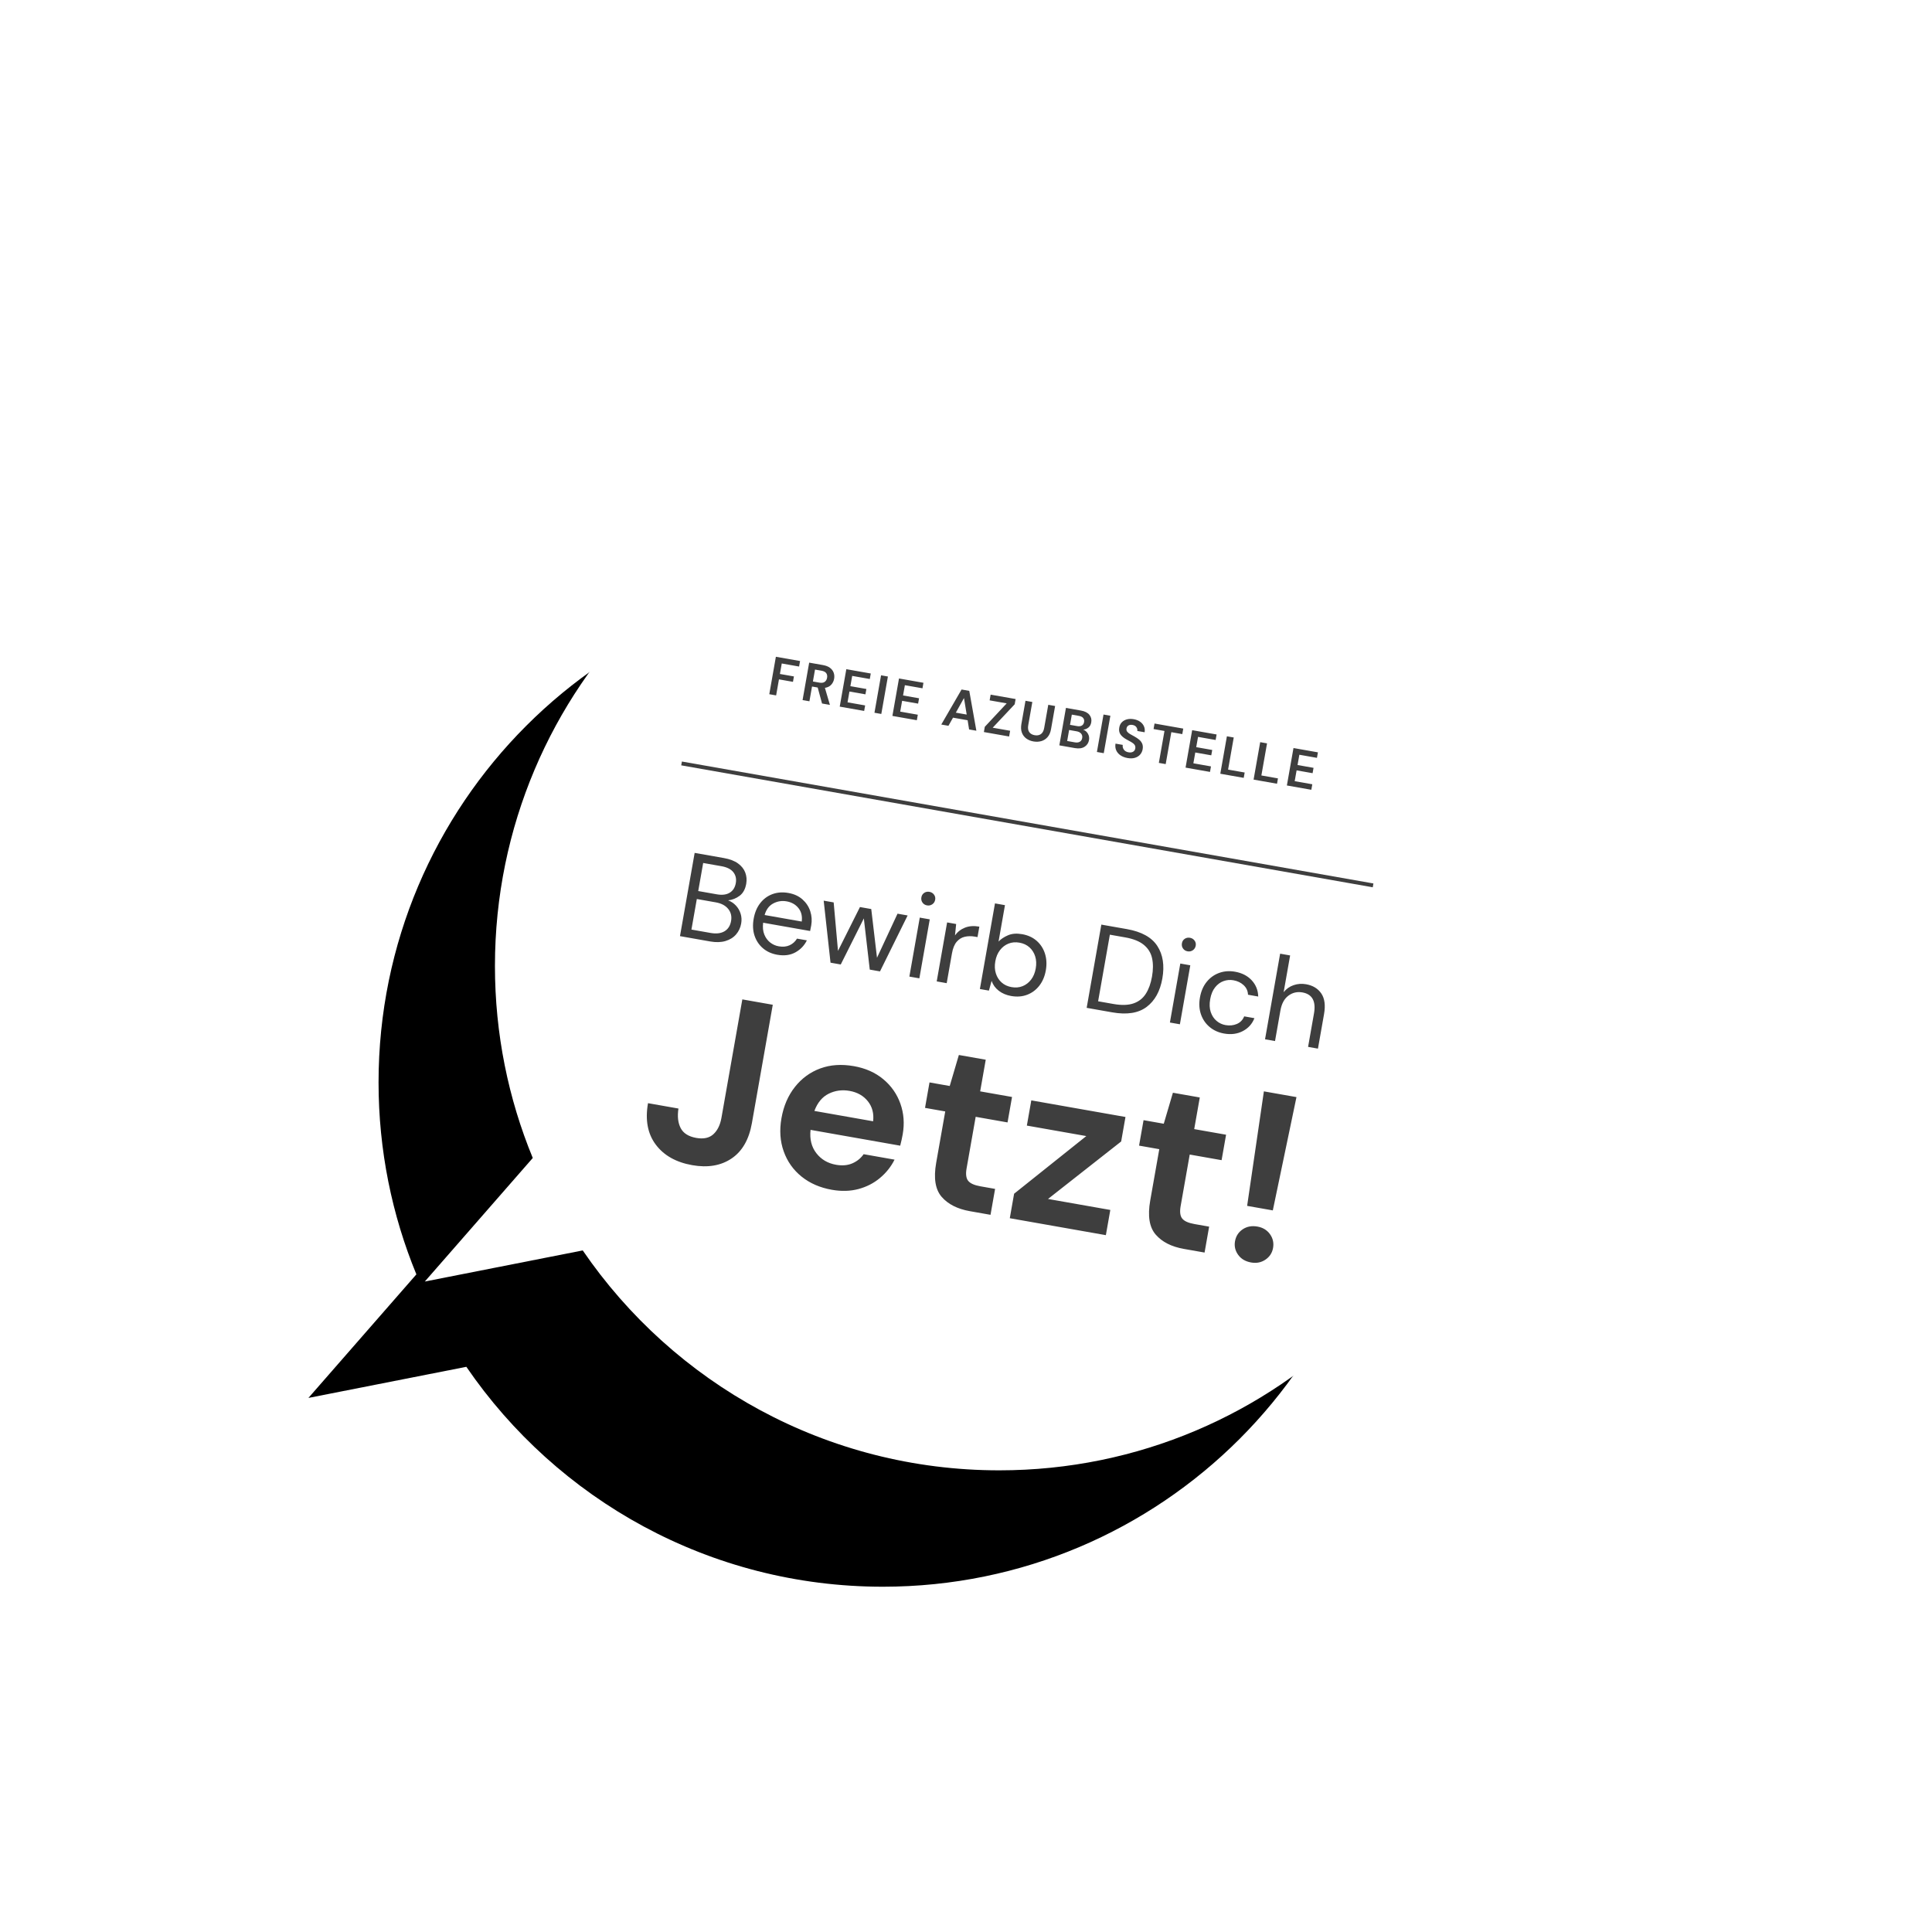 <?xml version="1.0" encoding="UTF-8"?>
<svg width="498px" height="498px" viewBox="0 0 498 498" version="1.1" xmlns="http://www.w3.org/2000/svg" xmlns:xlink="http://www.w3.org/1999/xlink">
    <title>Artboard</title>
    <defs>
        <path d="M148.078,0 C219.875,0 278.078,58.203 278.078,130 C278.078,201.797 219.875,260 148.078,260 C103.477,260 64.123,237.54 40.708,203.314 L-1.63424829e-13,211.334 L27.828,179.485 C21.544,164.232 18.078,147.521 18.078,130 C18.078,58.203 76.281,0 148.078,0 Z" id="path-1"></path>
        <filter x="-25.9%" y="-11.5%" width="136.7%" height="146.2%" filterUnits="objectBoundingBox" id="filter-2">
            <feMorphology radius="15" operator="erode" in="SourceAlpha" result="shadowSpreadOuter1"></feMorphology>
            <feOffset dx="-30" dy="30" in="shadowSpreadOuter1" result="shadowOffsetOuter1"></feOffset>
            <feGaussianBlur stdDeviation="30" in="shadowOffsetOuter1" result="shadowBlurOuter1"></feGaussianBlur>
            <feColorMatrix values="0 0 0 0 0   0 0 0 0 0.644   0 0 0 0 0.388  0 0 0 1 0" type="matrix" in="shadowBlurOuter1"></feColorMatrix>
        </filter>
    </defs>
    <g id="Artboard" stroke="none" stroke-width="1" fill="none" fill-rule="evenodd">
        <g id="Group-10" transform="translate(109.5, 119)">
            <g id="Combined-Shape">
                <use fill="black" fill-opacity="1" filter="url(#filter-2)" xlink:href="#path-1"></use>
                <use fill="#FFFFFF" fill-rule="evenodd" xlink:href="#path-1"></use>
            </g>
            <path d="M148.078,0 C219.875,0 278.078,58.203 278.078,130 C278.078,201.797 219.875,260 148.078,260 C103.477,260 64.123,237.54 40.708,203.314 L2.91322522e-13,211.334 L27.828,179.485 C21.544,164.232 18.078,147.521 18.078,130 C18.078,58.203 76.281,0 148.078,0 Z" id="Combined-Shape" opacity="0.4"></path>
            <g id="Group-4" transform="translate(149.578, 126) rotate(10) translate(-149.578, -126) translate(59.078, 57.5)">
                <path d="M15.233,79.41 C16.747,79.41 18.034,79.145 19.092,78.616 C20.15,78.087 20.949,77.371 21.489,76.469 C22.028,75.566 22.298,74.565 22.298,73.465 C22.298,72.573 22.106,71.753 21.722,71.006 C21.338,70.259 20.814,69.637 20.15,69.139 C19.486,68.641 18.75,68.319 17.94,68.174 C18.999,67.863 19.907,67.302 20.664,66.493 C21.421,65.684 21.8,64.574 21.8,63.163 C21.8,62.125 21.551,61.186 21.053,60.346 C20.555,59.506 19.803,58.842 18.796,58.354 C17.79,57.866 16.519,57.622 14.984,57.622 L14.984,57.622 L7.327,57.622 L7.327,79.41 L15.233,79.41 Z M14.797,67.147 L9.941,67.147 L9.941,59.801 L14.703,59.801 C16.177,59.801 17.282,60.133 18.018,60.797 C18.755,61.461 19.123,62.343 19.123,63.443 C19.123,64.605 18.75,65.513 18.003,66.166 C17.256,66.82 16.187,67.147 14.797,67.147 L14.797,67.147 Z M14.952,77.231 L9.941,77.231 L9.941,69.232 L14.89,69.232 C16.343,69.232 17.494,69.6 18.345,70.337 C19.196,71.074 19.621,72.054 19.621,73.278 C19.621,74.523 19.217,75.493 18.407,76.188 C17.598,76.884 16.446,77.231 14.952,77.231 L14.952,77.231 Z M32.849,79.783 C34.675,79.783 36.174,79.311 37.347,78.367 C38.519,77.423 39.313,76.235 39.728,74.803 L39.728,74.803 L37.144,74.803 C36.812,75.654 36.283,76.328 35.557,76.826 C34.831,77.324 33.928,77.573 32.849,77.573 C32.019,77.573 31.236,77.376 30.499,76.982 C29.763,76.588 29.151,76.002 28.663,75.224 C28.175,74.445 27.9,73.465 27.838,72.282 L27.838,72.282 L40.132,72.282 C40.132,71.992 40.138,71.732 40.148,71.504 C40.158,71.276 40.164,71.048 40.164,70.819 C40.164,69.554 39.873,68.371 39.292,67.271 C38.711,66.171 37.876,65.284 36.786,64.61 C35.697,63.936 34.405,63.598 32.911,63.598 C31.397,63.598 30.064,63.936 28.912,64.61 C27.76,65.284 26.863,66.228 26.22,67.442 C25.576,68.656 25.255,70.072 25.255,71.691 C25.255,73.33 25.582,74.751 26.235,75.955 C26.889,77.158 27.786,78.097 28.927,78.772 C30.069,79.446 31.376,79.783 32.849,79.783 Z M37.58,70.259 L27.869,70.259 C28.015,68.807 28.57,67.702 29.534,66.944 C30.499,66.187 31.604,65.808 32.849,65.808 C34.156,65.808 35.256,66.203 36.148,66.991 C37.041,67.78 37.518,68.869 37.58,70.259 L37.58,70.259 Z M49.408,79.41 L53.205,66.68 L57.002,79.41 L59.679,79.41 L64.192,63.972 L61.546,63.972 L58.309,76.079 L54.668,63.972 L51.711,63.972 L48.1,76.079 L44.832,63.972 L42.218,63.972 L46.731,79.41 L49.408,79.41 Z M68.674,60.548 C69.172,60.548 69.597,60.377 69.95,60.035 C70.303,59.692 70.479,59.262 70.479,58.743 C70.479,58.245 70.303,57.83 69.95,57.498 C69.597,57.166 69.172,57 68.674,57 C68.155,57 67.724,57.166 67.382,57.498 C67.04,57.83 66.869,58.245 66.869,58.743 C66.869,59.262 67.04,59.692 67.382,60.035 C67.724,60.377 68.155,60.548 68.674,60.548 Z M69.981,79.41 L69.981,63.972 L67.367,63.972 L67.367,79.41 L69.981,79.41 Z M77.14,79.41 L77.14,71.629 C77.14,70.28 77.368,69.222 77.824,68.454 C78.281,67.686 78.893,67.141 79.661,66.82 C80.429,66.498 81.269,66.337 82.182,66.337 L82.182,66.337 L82.898,66.337 L82.898,63.598 C81.466,63.598 80.263,63.899 79.287,64.501 C78.312,65.103 77.586,65.912 77.109,66.929 L77.109,66.929 L76.891,63.972 L74.525,63.972 L74.525,79.41 L77.14,79.41 Z M94.072,79.783 C95.607,79.783 96.951,79.436 98.102,78.741 C99.254,78.046 100.146,77.091 100.779,75.877 C101.412,74.663 101.728,73.278 101.728,71.722 C101.728,70.166 101.412,68.776 100.779,67.551 C100.146,66.327 99.259,65.362 98.118,64.657 C96.977,63.951 95.638,63.598 94.103,63.598 C92.671,63.598 91.493,63.899 90.57,64.501 C89.647,65.103 88.936,65.777 88.438,66.524 L88.438,66.524 L88.438,57 L85.824,57 L85.824,79.41 L88.189,79.41 L88.438,76.826 C88.957,77.76 89.709,78.486 90.695,79.005 C91.68,79.524 92.806,79.783 94.072,79.783 Z M93.791,77.511 C92.754,77.511 91.841,77.267 91.052,76.78 C90.264,76.292 89.641,75.613 89.185,74.741 C88.728,73.87 88.5,72.853 88.5,71.691 C88.5,70.529 88.728,69.512 89.185,68.641 C89.641,67.769 90.264,67.09 91.052,66.602 C91.841,66.114 92.754,65.871 93.791,65.871 C94.829,65.871 95.742,66.114 96.53,66.602 C97.319,67.09 97.941,67.769 98.398,68.641 C98.854,69.512 99.083,70.529 99.083,71.691 C99.083,72.853 98.854,73.87 98.398,74.741 C97.941,75.613 97.319,76.292 96.53,76.78 C95.742,77.267 94.829,77.511 93.791,77.511 Z M120.465,79.41 C124.304,79.41 127.131,78.44 128.947,76.5 C130.762,74.56 131.67,71.919 131.67,68.578 C131.67,65.175 130.762,62.499 128.947,60.548 C127.131,58.598 124.304,57.622 120.465,57.622 L120.465,57.622 L113.774,57.622 L113.774,79.41 L120.465,79.41 Z M120.403,77.231 L116.388,77.231 L116.388,59.801 L120.403,59.801 C122.52,59.801 124.205,60.154 125.461,60.859 C126.716,61.565 127.614,62.571 128.153,63.879 C128.693,65.186 128.962,66.752 128.962,68.578 C128.962,70.363 128.693,71.904 128.153,73.2 C127.614,74.497 126.716,75.493 125.461,76.188 C124.205,76.884 122.52,77.231 120.403,77.231 L120.403,77.231 Z M136.868,60.548 C137.366,60.548 137.791,60.377 138.144,60.035 C138.497,59.692 138.673,59.262 138.673,58.743 C138.673,58.245 138.497,57.83 138.144,57.498 C137.791,57.166 137.366,57 136.868,57 C136.349,57 135.919,57.166 135.576,57.498 C135.234,57.83 135.063,58.245 135.063,58.743 C135.063,59.262 135.234,59.692 135.576,60.035 C135.919,60.377 136.349,60.548 136.868,60.548 Z M138.175,79.41 L138.175,63.972 L135.561,63.972 L135.561,79.41 L138.175,79.41 Z M149.816,79.783 C151.642,79.783 153.188,79.296 154.454,78.32 C155.719,77.345 156.508,76.079 156.819,74.523 L156.819,74.523 L154.142,74.523 C153.935,75.498 153.426,76.251 152.617,76.78 C151.808,77.309 150.864,77.573 149.785,77.573 C148.913,77.573 148.094,77.35 147.326,76.904 C146.558,76.458 145.936,75.799 145.458,74.928 C144.981,74.056 144.743,72.977 144.743,71.691 C144.743,70.404 144.981,69.325 145.458,68.454 C145.936,67.582 146.558,66.929 147.326,66.493 C148.094,66.057 148.913,65.839 149.785,65.839 C150.864,65.839 151.808,66.104 152.617,66.633 C153.426,67.162 153.935,67.904 154.142,68.859 L154.142,68.859 L156.819,68.859 C156.487,67.261 155.693,65.985 154.438,65.03 C153.183,64.076 151.642,63.598 149.816,63.598 C148.343,63.598 147.02,63.936 145.848,64.61 C144.675,65.284 143.752,66.228 143.077,67.442 C142.403,68.656 142.066,70.072 142.066,71.691 C142.066,73.309 142.403,74.726 143.077,75.939 C143.752,77.153 144.675,78.097 145.848,78.772 C147.02,79.446 148.343,79.783 149.816,79.783 Z M163.075,79.41 L163.075,71.411 C163.075,69.626 163.532,68.252 164.445,67.287 C165.358,66.322 166.488,65.839 167.837,65.839 C170.431,65.839 171.728,67.448 171.728,70.664 L171.728,70.664 L171.728,79.41 L174.311,79.41 L174.311,70.384 C174.311,68.08 173.772,66.374 172.693,65.264 C171.614,64.154 170.182,63.598 168.397,63.598 C167.277,63.598 166.239,63.863 165.285,64.392 C164.33,64.921 163.594,65.663 163.075,66.618 L163.075,66.618 L163.075,57 L160.461,57 L160.461,79.41 L163.075,79.41 Z M20.695,137 C24.762,137 27.989,135.848 30.375,133.545 C32.761,131.242 33.954,127.953 33.954,123.679 L33.954,123.679 L33.954,92.678 L25.986,92.678 L25.986,123.679 C25.986,125.546 25.55,127.05 24.679,128.192 C23.807,129.333 22.417,129.904 20.508,129.904 C18.475,129.904 17.002,129.302 16.089,128.098 C15.176,126.895 14.698,125.276 14.657,123.243 L14.657,123.243 L6.689,123.243 C6.689,127.642 7.965,131.034 10.517,133.421 C13.069,135.807 16.462,137 20.695,137 Z M57.235,137 C59.725,137 61.956,136.544 63.927,135.631 C65.898,134.718 67.558,133.462 68.907,131.864 C70.256,130.267 71.221,128.493 71.802,126.542 L71.802,126.542 L63.709,126.542 C63.17,127.704 62.35,128.648 61.251,129.374 C60.151,130.101 58.792,130.464 57.173,130.464 C55.015,130.464 53.179,129.779 51.664,128.41 C50.149,127.04 49.309,125.152 49.143,122.745 L49.143,122.745 L72.611,122.745 C72.653,122.205 72.684,121.687 72.704,121.189 C72.725,120.691 72.736,120.213 72.736,119.757 C72.736,116.935 72.082,114.372 70.775,112.069 C69.467,109.766 67.652,107.95 65.328,106.622 C63.004,105.294 60.327,104.63 57.298,104.63 C54.061,104.63 51.249,105.325 48.863,106.716 C46.477,108.106 44.609,110.046 43.26,112.536 C41.912,115.026 41.237,117.869 41.237,121.064 C41.237,124.218 41.922,126.999 43.292,129.406 C44.661,131.813 46.549,133.68 48.956,135.008 C51.363,136.336 54.123,137 57.235,137 Z M64.643,117.765 L49.268,117.765 C49.683,115.524 50.637,113.854 52.131,112.754 C53.625,111.654 55.347,111.104 57.298,111.104 C59.331,111.104 61.033,111.706 62.402,112.909 C63.772,114.113 64.519,115.731 64.643,117.765 L64.643,117.765 Z M98.631,136.253 L98.631,129.468 L94.772,129.468 C93.195,129.468 92.085,129.188 91.442,128.627 C90.798,128.067 90.477,127.04 90.477,125.546 L90.477,125.546 L90.477,112.038 L98.818,112.038 L98.818,105.377 L90.477,105.377 L90.477,97.098 L83.442,97.098 L82.509,105.377 L77.218,105.377 L77.218,112.038 L82.509,112.038 L82.509,125.484 C82.509,129.509 83.484,132.311 85.434,133.888 C87.385,135.465 89.979,136.253 93.216,136.253 L93.216,136.253 L98.631,136.253 Z M128.822,136.253 L128.822,129.655 L112.513,129.655 L128.511,111.789 L128.511,105.377 L103.86,105.377 L103.86,111.976 L119.423,111.976 L103.674,129.841 L103.674,136.253 L128.822,136.253 Z M154.656,136.253 L154.656,129.468 L150.796,129.468 C149.219,129.468 148.109,129.188 147.466,128.627 C146.823,128.067 146.501,127.04 146.501,125.546 L146.501,125.546 L146.501,112.038 L154.843,112.038 L154.843,105.377 L146.501,105.377 L146.501,97.098 L139.467,97.098 L138.533,105.377 L133.242,105.377 L133.242,112.038 L138.533,112.038 L138.533,125.484 C138.533,129.509 139.508,132.311 141.459,133.888 C143.409,135.465 146.003,136.253 149.24,136.253 L149.24,136.253 L154.656,136.253 Z M170.094,122.496 L171.027,92.678 L162.499,92.678 L163.371,122.496 L170.094,122.496 Z M166.919,136.689 C168.33,136.689 169.502,136.232 170.436,135.319 C171.37,134.406 171.837,133.307 171.837,132.02 C171.837,130.692 171.37,129.572 170.436,128.659 C169.502,127.746 168.33,127.289 166.919,127.289 C165.425,127.289 164.211,127.746 163.277,128.659 C162.344,129.572 161.877,130.692 161.877,132.02 C161.877,133.307 162.344,134.406 163.277,135.319 C164.211,136.232 165.425,136.689 166.919,136.689 Z" id="BewirbDichJetzt!" fill="#3E3E3E" fill-rule="nonzero"></path>
                <line x1="0.5" y1="35.5" x2="180.5" y2="35.5" id="Line" stroke="#3E3E3E" stroke-linecap="square"></line>
                <path d="M20.96,14 L20.96,9.8 L24.628,9.8 L24.628,8.386 L20.96,8.386 L20.96,5.642 L25.496,5.642 L25.496,4.2 L19.168,4.2 L19.168,14 L20.96,14 Z M29.674,14 L29.674,10.136 L31.158,10.136 L32.978,14 L35.036,14 L33.006,9.898 C33.669,9.674 34.156,9.315 34.469,8.82 C34.782,8.325 34.938,7.779 34.938,7.182 C34.938,6.631 34.812,6.13 34.56,5.677 C34.308,5.224 33.928,4.865 33.419,4.599 C32.91,4.333 32.264,4.2 31.48,4.2 L31.48,4.2 L27.882,4.2 L27.882,14 L29.674,14 Z M31.368,8.82 L29.674,8.82 L29.674,5.698 L31.354,5.698 C31.97,5.698 32.416,5.838 32.691,6.118 C32.966,6.398 33.104,6.771 33.104,7.238 C33.104,7.714 32.964,8.097 32.684,8.386 C32.404,8.675 31.965,8.82 31.368,8.82 L31.368,8.82 Z M44.002,14 L44.002,12.558 L39.396,12.558 L39.396,9.73 L43.582,9.73 L43.582,8.33 L39.396,8.33 L39.396,5.642 L44.002,5.642 L44.002,4.2 L37.604,4.2 L37.604,14 L44.002,14 Z M48.488,14 L48.488,4.2 L46.696,4.2 L46.696,14 L48.488,14 Z M57.79,14 L57.79,12.558 L53.184,12.558 L53.184,9.73 L57.37,9.73 L57.37,8.33 L53.184,8.33 L53.184,5.642 L57.79,5.642 L57.79,4.2 L51.392,4.2 L51.392,14 L57.79,14 Z M66.062,14 L66.86,11.732 L70.682,11.732 L71.466,14 L73.37,14 L69.786,4.2 L67.77,4.2 L64.186,14 L66.062,14 Z M70.192,10.332 L67.35,10.332 L68.764,6.258 L70.192,10.332 Z M81.944,14 L81.944,12.502 L77.38,12.502 L81.916,5.572 L81.916,4.2 L75.378,4.2 L75.378,5.698 L79.844,5.698 L75.336,12.628 L75.336,14 L81.944,14 Z M88.334,14.168 C89.053,14.168 89.708,14.026 90.301,13.741 C90.894,13.456 91.367,13.025 91.722,12.446 C92.077,11.867 92.254,11.135 92.254,10.248 L92.254,10.248 L92.254,4.2 L90.462,4.2 L90.462,10.262 C90.462,11.027 90.275,11.597 89.902,11.97 C89.529,12.343 89.02,12.53 88.376,12.53 C87.723,12.53 87.212,12.343 86.843,11.97 C86.474,11.597 86.29,11.027 86.29,10.262 L86.29,10.262 L86.29,4.2 L84.498,4.2 L84.498,10.248 C84.498,11.135 84.668,11.867 85.009,12.446 C85.35,13.025 85.809,13.456 86.388,13.741 C86.967,14.026 87.615,14.168 88.334,14.168 Z M99.162,14 C100.189,14 100.982,13.748 101.542,13.244 C102.102,12.74 102.382,12.101 102.382,11.326 C102.382,10.738 102.2,10.222 101.836,9.779 C101.472,9.336 101.01,9.058 100.45,8.946 C100.926,8.815 101.33,8.566 101.661,8.197 C101.992,7.828 102.158,7.336 102.158,6.72 C102.158,5.983 101.89,5.378 101.353,4.907 C100.816,4.436 100.039,4.2 99.022,4.2 L99.022,4.2 L95.088,4.2 L95.088,14 L99.162,14 Z M98.756,8.316 L96.88,8.316 L96.88,5.642 L98.728,5.642 C99.26,5.642 99.659,5.761 99.925,5.999 C100.191,6.237 100.324,6.561 100.324,6.972 C100.324,7.401 100.189,7.733 99.918,7.966 C99.647,8.199 99.26,8.316 98.756,8.316 L98.756,8.316 Z M98.882,12.544 L96.88,12.544 L96.88,9.66 L98.854,9.66 C99.377,9.66 99.792,9.791 100.1,10.052 C100.408,10.313 100.562,10.673 100.562,11.13 C100.562,11.578 100.415,11.926 100.121,12.173 C99.827,12.42 99.414,12.544 98.882,12.544 L98.882,12.544 Z M106.714,14 L106.714,4.2 L104.922,4.2 L104.922,14 L106.714,14 Z M112.964,14.168 C113.711,14.168 114.341,14.035 114.854,13.769 C115.367,13.503 115.755,13.151 116.016,12.712 C116.277,12.273 116.408,11.797 116.408,11.284 C116.408,10.705 116.287,10.232 116.044,9.863 C115.801,9.494 115.479,9.198 115.078,8.974 C114.677,8.75 114.233,8.554 113.748,8.386 C113.291,8.237 112.885,8.097 112.53,7.966 C112.175,7.835 111.895,7.674 111.69,7.483 C111.485,7.292 111.382,7.033 111.382,6.706 C111.382,6.323 111.515,6.032 111.781,5.831 C112.047,5.63 112.376,5.535 112.768,5.544 C113.225,5.544 113.582,5.677 113.839,5.943 C114.096,6.209 114.229,6.515 114.238,6.86 L114.238,6.86 L116.156,6.86 C116.137,6.281 115.986,5.782 115.701,5.362 C115.416,4.942 115.024,4.615 114.525,4.382 C114.026,4.149 113.449,4.032 112.796,4.032 C112.152,4.032 111.583,4.146 111.088,4.375 C110.593,4.604 110.204,4.926 109.919,5.341 C109.634,5.756 109.497,6.253 109.506,6.832 C109.506,7.513 109.704,8.059 110.101,8.47 C110.498,8.881 111.074,9.217 111.83,9.478 C112.297,9.637 112.735,9.786 113.146,9.926 C113.557,10.066 113.886,10.248 114.133,10.472 C114.38,10.696 114.504,11.009 114.504,11.41 C114.504,11.793 114.364,12.098 114.084,12.327 C113.804,12.556 113.426,12.67 112.95,12.67 C112.399,12.67 111.968,12.514 111.655,12.201 C111.342,11.888 111.177,11.503 111.158,11.046 L111.158,11.046 L109.268,11.046 C109.277,11.709 109.441,12.271 109.758,12.733 C110.075,13.195 110.509,13.55 111.06,13.797 C111.611,14.044 112.245,14.168 112.964,14.168 Z M122.924,14 L122.924,5.642 L125.794,5.642 L125.794,4.2 L118.276,4.2 L118.276,5.642 L121.132,5.642 L121.132,14 L122.924,14 Z M134.522,14 L134.522,12.558 L129.916,12.558 L129.916,9.73 L134.102,9.73 L134.102,8.33 L129.916,8.33 L129.916,5.642 L134.522,5.642 L134.522,4.2 L128.124,4.2 L128.124,14 L134.522,14 Z M143.348,14 L143.348,12.6 L139.008,12.6 L139.008,4.2 L137.216,4.2 L137.216,14 L143.348,14 Z M152.062,14 L152.062,12.6 L147.722,12.6 L147.722,4.2 L145.93,4.2 L145.93,14 L152.062,14 Z M161.042,14 L161.042,12.558 L156.436,12.558 L156.436,9.73 L160.622,9.73 L160.622,8.33 L156.436,8.33 L156.436,5.642 L161.042,5.642 L161.042,4.2 L154.644,4.2 L154.644,14 L161.042,14 Z" id="FREIEAZUBISTELLE" fill="#3E3E3E" fill-rule="nonzero"></path>
            </g>
        </g>
    </g>
</svg>